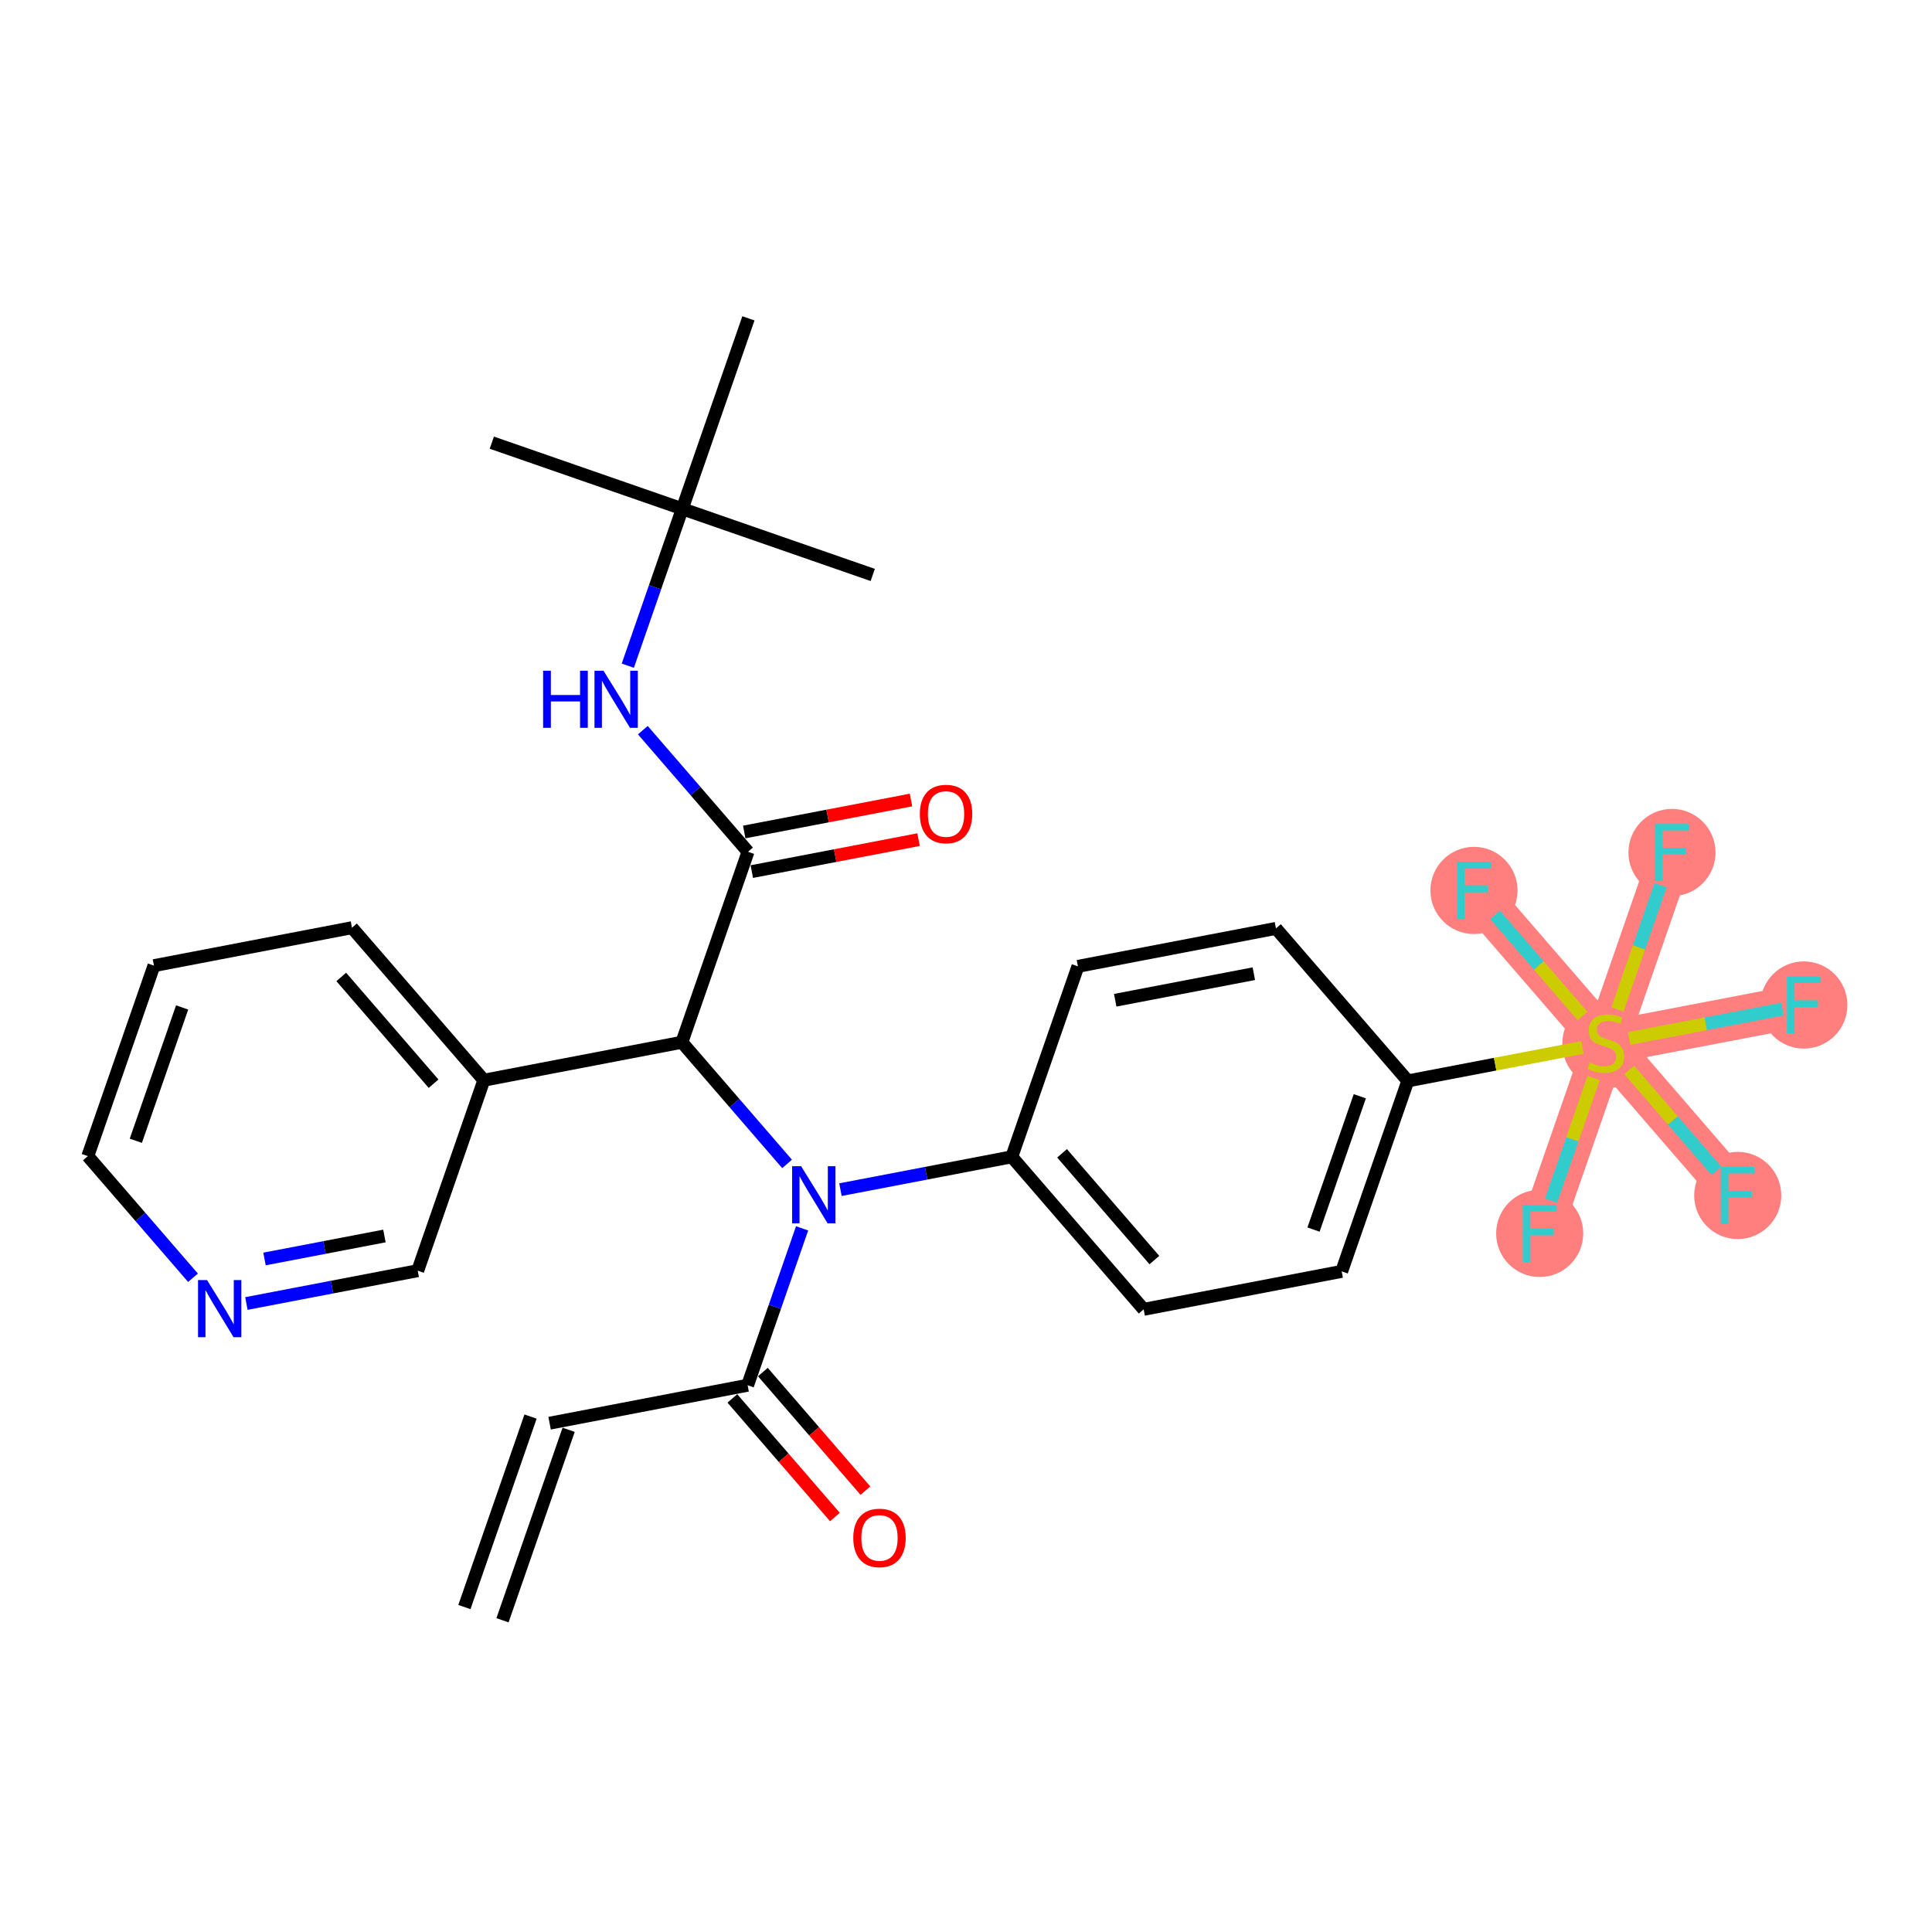<?xml version='1.0' encoding='iso-8859-1'?>
<svg version='1.1' baseProfile='full'
              xmlns='http://www.w3.org/2000/svg'
                      xmlns:rdkit='http://www.rdkit.org/xml'
                      xmlns:xlink='http://www.w3.org/1999/xlink'
                  xml:space='preserve'
width='300px' height='300px' viewBox='0 0 300 300'>
<!-- END OF HEADER -->
<rect style='opacity:1.0;fill:#FFFFFF;stroke:none' width='300' height='300' x='0' y='0'> </rect>
<rect style='opacity:1.0;fill:#FFFFFF;stroke:none' width='300' height='300' x='0' y='0'> </rect>
<path d='M 249.354,161.95 L 239.083,191.526' style='fill:none;fill-rule:evenodd;stroke:#FF7F7F;stroke-width:6.7px;stroke-linecap:butt;stroke-linejoin:miter;stroke-opacity:1' />
<path d='M 249.354,161.95 L 269.832,185.632' style='fill:none;fill-rule:evenodd;stroke:#FF7F7F;stroke-width:6.7px;stroke-linecap:butt;stroke-linejoin:miter;stroke-opacity:1' />
<path d='M 249.354,161.95 L 259.624,132.375' style='fill:none;fill-rule:evenodd;stroke:#FF7F7F;stroke-width:6.7px;stroke-linecap:butt;stroke-linejoin:miter;stroke-opacity:1' />
<path d='M 249.354,161.95 L 280.102,156.057' style='fill:none;fill-rule:evenodd;stroke:#FF7F7F;stroke-width:6.7px;stroke-linecap:butt;stroke-linejoin:miter;stroke-opacity:1' />
<path d='M 249.354,161.95 L 228.876,138.268' style='fill:none;fill-rule:evenodd;stroke:#FF7F7F;stroke-width:6.7px;stroke-linecap:butt;stroke-linejoin:miter;stroke-opacity:1' />
<ellipse cx='249.354' cy='162.069' rx='6.262' ry='6.42'  style='fill:#FF7F7F;fill-rule:evenodd;stroke:#FF7F7F;stroke-width:1.0px;stroke-linecap:butt;stroke-linejoin:miter;stroke-opacity:1' />
<ellipse cx='239.083' cy='191.526' rx='6.262' ry='6.27'  style='fill:#FF7F7F;fill-rule:evenodd;stroke:#FF7F7F;stroke-width:1.0px;stroke-linecap:butt;stroke-linejoin:miter;stroke-opacity:1' />
<ellipse cx='269.832' cy='185.632' rx='6.262' ry='6.27'  style='fill:#FF7F7F;fill-rule:evenodd;stroke:#FF7F7F;stroke-width:1.0px;stroke-linecap:butt;stroke-linejoin:miter;stroke-opacity:1' />
<ellipse cx='259.624' cy='132.375' rx='6.262' ry='6.27'  style='fill:#FF7F7F;fill-rule:evenodd;stroke:#FF7F7F;stroke-width:1.0px;stroke-linecap:butt;stroke-linejoin:miter;stroke-opacity:1' />
<ellipse cx='280.102' cy='156.057' rx='6.262' ry='6.27'  style='fill:#FF7F7F;fill-rule:evenodd;stroke:#FF7F7F;stroke-width:1.0px;stroke-linecap:butt;stroke-linejoin:miter;stroke-opacity:1' />
<ellipse cx='228.876' cy='138.268' rx='6.262' ry='6.27'  style='fill:#FF7F7F;fill-rule:evenodd;stroke:#FF7F7F;stroke-width:1.0px;stroke-linecap:butt;stroke-linejoin:miter;stroke-opacity:1' />
<path class='bond-0 atom-0 atom-1' d='M 78.028,251.595 L 88.298,222.019' style='fill:none;fill-rule:evenodd;stroke:#000000;stroke-width:2.0px;stroke-linecap:butt;stroke-linejoin:miter;stroke-opacity:1' />
<path class='bond-0 atom-0 atom-1' d='M 72.113,249.541 L 82.383,219.965' style='fill:none;fill-rule:evenodd;stroke:#000000;stroke-width:2.0px;stroke-linecap:butt;stroke-linejoin:miter;stroke-opacity:1' />
<path class='bond-1 atom-1 atom-2' d='M 85.341,220.992 L 116.089,215.099' style='fill:none;fill-rule:evenodd;stroke:#000000;stroke-width:2.0px;stroke-linecap:butt;stroke-linejoin:miter;stroke-opacity:1' />
<path class='bond-2 atom-2 atom-3' d='M 113.721,217.147 L 121.683,226.355' style='fill:none;fill-rule:evenodd;stroke:#000000;stroke-width:2.0px;stroke-linecap:butt;stroke-linejoin:miter;stroke-opacity:1' />
<path class='bond-2 atom-2 atom-3' d='M 121.683,226.355 L 129.645,235.563' style='fill:none;fill-rule:evenodd;stroke:#FF0000;stroke-width:2.0px;stroke-linecap:butt;stroke-linejoin:miter;stroke-opacity:1' />
<path class='bond-2 atom-2 atom-3' d='M 118.457,213.051 L 126.42,222.259' style='fill:none;fill-rule:evenodd;stroke:#000000;stroke-width:2.0px;stroke-linecap:butt;stroke-linejoin:miter;stroke-opacity:1' />
<path class='bond-2 atom-2 atom-3' d='M 126.42,222.259 L 134.382,231.467' style='fill:none;fill-rule:evenodd;stroke:#FF0000;stroke-width:2.0px;stroke-linecap:butt;stroke-linejoin:miter;stroke-opacity:1' />
<path class='bond-3 atom-2 atom-4' d='M 116.089,215.099 L 120.319,202.919' style='fill:none;fill-rule:evenodd;stroke:#000000;stroke-width:2.0px;stroke-linecap:butt;stroke-linejoin:miter;stroke-opacity:1' />
<path class='bond-3 atom-2 atom-4' d='M 120.319,202.919 L 124.548,190.739' style='fill:none;fill-rule:evenodd;stroke:#0000FF;stroke-width:2.0px;stroke-linecap:butt;stroke-linejoin:miter;stroke-opacity:1' />
<path class='bond-4 atom-4 atom-5' d='M 130.505,184.729 L 143.807,182.18' style='fill:none;fill-rule:evenodd;stroke:#0000FF;stroke-width:2.0px;stroke-linecap:butt;stroke-linejoin:miter;stroke-opacity:1' />
<path class='bond-4 atom-4 atom-5' d='M 143.807,182.18 L 157.108,179.63' style='fill:none;fill-rule:evenodd;stroke:#000000;stroke-width:2.0px;stroke-linecap:butt;stroke-linejoin:miter;stroke-opacity:1' />
<path class='bond-16 atom-4 atom-17' d='M 122.215,180.73 L 114.048,171.285' style='fill:none;fill-rule:evenodd;stroke:#0000FF;stroke-width:2.0px;stroke-linecap:butt;stroke-linejoin:miter;stroke-opacity:1' />
<path class='bond-16 atom-4 atom-17' d='M 114.048,171.285 L 105.882,161.841' style='fill:none;fill-rule:evenodd;stroke:#000000;stroke-width:2.0px;stroke-linecap:butt;stroke-linejoin:miter;stroke-opacity:1' />
<path class='bond-5 atom-5 atom-6' d='M 157.108,179.63 L 177.586,203.312' style='fill:none;fill-rule:evenodd;stroke:#000000;stroke-width:2.0px;stroke-linecap:butt;stroke-linejoin:miter;stroke-opacity:1' />
<path class='bond-5 atom-5 atom-6' d='M 164.916,179.087 L 179.251,195.664' style='fill:none;fill-rule:evenodd;stroke:#000000;stroke-width:2.0px;stroke-linecap:butt;stroke-linejoin:miter;stroke-opacity:1' />
<path class='bond-30 atom-16 atom-5' d='M 167.379,150.055 L 157.108,179.63' style='fill:none;fill-rule:evenodd;stroke:#000000;stroke-width:2.0px;stroke-linecap:butt;stroke-linejoin:miter;stroke-opacity:1' />
<path class='bond-6 atom-6 atom-7' d='M 177.586,203.312 L 208.335,197.419' style='fill:none;fill-rule:evenodd;stroke:#000000;stroke-width:2.0px;stroke-linecap:butt;stroke-linejoin:miter;stroke-opacity:1' />
<path class='bond-7 atom-7 atom-8' d='M 208.335,197.419 L 218.605,167.843' style='fill:none;fill-rule:evenodd;stroke:#000000;stroke-width:2.0px;stroke-linecap:butt;stroke-linejoin:miter;stroke-opacity:1' />
<path class='bond-7 atom-7 atom-8' d='M 203.96,190.929 L 211.149,170.226' style='fill:none;fill-rule:evenodd;stroke:#000000;stroke-width:2.0px;stroke-linecap:butt;stroke-linejoin:miter;stroke-opacity:1' />
<path class='bond-8 atom-8 atom-9' d='M 218.605,167.843 L 232.167,165.244' style='fill:none;fill-rule:evenodd;stroke:#000000;stroke-width:2.0px;stroke-linecap:butt;stroke-linejoin:miter;stroke-opacity:1' />
<path class='bond-8 atom-8 atom-9' d='M 232.167,165.244 L 245.728,162.645' style='fill:none;fill-rule:evenodd;stroke:#CCCC00;stroke-width:2.0px;stroke-linecap:butt;stroke-linejoin:miter;stroke-opacity:1' />
<path class='bond-14 atom-8 atom-15' d='M 218.605,167.843 L 198.127,144.161' style='fill:none;fill-rule:evenodd;stroke:#000000;stroke-width:2.0px;stroke-linecap:butt;stroke-linejoin:miter;stroke-opacity:1' />
<path class='bond-9 atom-9 atom-10' d='M 247.464,167.392 L 244.154,176.923' style='fill:none;fill-rule:evenodd;stroke:#CCCC00;stroke-width:2.0px;stroke-linecap:butt;stroke-linejoin:miter;stroke-opacity:1' />
<path class='bond-9 atom-9 atom-10' d='M 244.154,176.923 L 240.844,186.454' style='fill:none;fill-rule:evenodd;stroke:#33CCCC;stroke-width:2.0px;stroke-linecap:butt;stroke-linejoin:miter;stroke-opacity:1' />
<path class='bond-10 atom-9 atom-11' d='M 252.979,166.143 L 259.765,173.991' style='fill:none;fill-rule:evenodd;stroke:#CCCC00;stroke-width:2.0px;stroke-linecap:butt;stroke-linejoin:miter;stroke-opacity:1' />
<path class='bond-10 atom-9 atom-11' d='M 259.765,173.991 L 266.551,181.839' style='fill:none;fill-rule:evenodd;stroke:#33CCCC;stroke-width:2.0px;stroke-linecap:butt;stroke-linejoin:miter;stroke-opacity:1' />
<path class='bond-11 atom-9 atom-12' d='M 251.16,156.747 L 254.511,147.1' style='fill:none;fill-rule:evenodd;stroke:#CCCC00;stroke-width:2.0px;stroke-linecap:butt;stroke-linejoin:miter;stroke-opacity:1' />
<path class='bond-11 atom-9 atom-12' d='M 254.511,147.1 L 257.861,137.453' style='fill:none;fill-rule:evenodd;stroke:#33CCCC;stroke-width:2.0px;stroke-linecap:butt;stroke-linejoin:miter;stroke-opacity:1' />
<path class='bond-12 atom-9 atom-13' d='M 252.979,161.255 L 264.877,158.975' style='fill:none;fill-rule:evenodd;stroke:#CCCC00;stroke-width:2.0px;stroke-linecap:butt;stroke-linejoin:miter;stroke-opacity:1' />
<path class='bond-12 atom-9 atom-13' d='M 264.877,158.975 L 276.775,156.694' style='fill:none;fill-rule:evenodd;stroke:#33CCCC;stroke-width:2.0px;stroke-linecap:butt;stroke-linejoin:miter;stroke-opacity:1' />
<path class='bond-13 atom-9 atom-14' d='M 245.728,157.757 L 238.942,149.909' style='fill:none;fill-rule:evenodd;stroke:#CCCC00;stroke-width:2.0px;stroke-linecap:butt;stroke-linejoin:miter;stroke-opacity:1' />
<path class='bond-13 atom-9 atom-14' d='M 238.942,149.909 L 232.156,142.061' style='fill:none;fill-rule:evenodd;stroke:#33CCCC;stroke-width:2.0px;stroke-linecap:butt;stroke-linejoin:miter;stroke-opacity:1' />
<path class='bond-15 atom-15 atom-16' d='M 198.127,144.161 L 167.379,150.055' style='fill:none;fill-rule:evenodd;stroke:#000000;stroke-width:2.0px;stroke-linecap:butt;stroke-linejoin:miter;stroke-opacity:1' />
<path class='bond-15 atom-15 atom-16' d='M 194.694,151.195 L 173.17,155.32' style='fill:none;fill-rule:evenodd;stroke:#000000;stroke-width:2.0px;stroke-linecap:butt;stroke-linejoin:miter;stroke-opacity:1' />
<path class='bond-17 atom-17 atom-18' d='M 105.882,161.841 L 116.152,132.266' style='fill:none;fill-rule:evenodd;stroke:#000000;stroke-width:2.0px;stroke-linecap:butt;stroke-linejoin:miter;stroke-opacity:1' />
<path class='bond-24 atom-17 atom-25' d='M 105.882,161.841 L 75.133,167.734' style='fill:none;fill-rule:evenodd;stroke:#000000;stroke-width:2.0px;stroke-linecap:butt;stroke-linejoin:miter;stroke-opacity:1' />
<path class='bond-18 atom-18 atom-19' d='M 116.742,135.34 L 129.689,132.859' style='fill:none;fill-rule:evenodd;stroke:#000000;stroke-width:2.0px;stroke-linecap:butt;stroke-linejoin:miter;stroke-opacity:1' />
<path class='bond-18 atom-18 atom-19' d='M 129.689,132.859 L 142.637,130.377' style='fill:none;fill-rule:evenodd;stroke:#FF0000;stroke-width:2.0px;stroke-linecap:butt;stroke-linejoin:miter;stroke-opacity:1' />
<path class='bond-18 atom-18 atom-19' d='M 115.563,129.191 L 128.511,126.709' style='fill:none;fill-rule:evenodd;stroke:#000000;stroke-width:2.0px;stroke-linecap:butt;stroke-linejoin:miter;stroke-opacity:1' />
<path class='bond-18 atom-18 atom-19' d='M 128.511,126.709 L 141.459,124.227' style='fill:none;fill-rule:evenodd;stroke:#FF0000;stroke-width:2.0px;stroke-linecap:butt;stroke-linejoin:miter;stroke-opacity:1' />
<path class='bond-19 atom-18 atom-20' d='M 116.152,132.266 L 107.986,122.821' style='fill:none;fill-rule:evenodd;stroke:#000000;stroke-width:2.0px;stroke-linecap:butt;stroke-linejoin:miter;stroke-opacity:1' />
<path class='bond-19 atom-18 atom-20' d='M 107.986,122.821 L 99.819,113.377' style='fill:none;fill-rule:evenodd;stroke:#0000FF;stroke-width:2.0px;stroke-linecap:butt;stroke-linejoin:miter;stroke-opacity:1' />
<path class='bond-20 atom-20 atom-21' d='M 97.486,103.367 L 101.715,91.188' style='fill:none;fill-rule:evenodd;stroke:#0000FF;stroke-width:2.0px;stroke-linecap:butt;stroke-linejoin:miter;stroke-opacity:1' />
<path class='bond-20 atom-20 atom-21' d='M 101.715,91.188 L 105.945,79.008' style='fill:none;fill-rule:evenodd;stroke:#000000;stroke-width:2.0px;stroke-linecap:butt;stroke-linejoin:miter;stroke-opacity:1' />
<path class='bond-21 atom-21 atom-22' d='M 105.945,79.008 L 76.369,68.737' style='fill:none;fill-rule:evenodd;stroke:#000000;stroke-width:2.0px;stroke-linecap:butt;stroke-linejoin:miter;stroke-opacity:1' />
<path class='bond-22 atom-21 atom-23' d='M 105.945,79.008 L 135.52,89.278' style='fill:none;fill-rule:evenodd;stroke:#000000;stroke-width:2.0px;stroke-linecap:butt;stroke-linejoin:miter;stroke-opacity:1' />
<path class='bond-23 atom-21 atom-24' d='M 105.945,79.008 L 116.215,49.432' style='fill:none;fill-rule:evenodd;stroke:#000000;stroke-width:2.0px;stroke-linecap:butt;stroke-linejoin:miter;stroke-opacity:1' />
<path class='bond-25 atom-25 atom-26' d='M 75.133,167.734 L 54.655,144.052' style='fill:none;fill-rule:evenodd;stroke:#000000;stroke-width:2.0px;stroke-linecap:butt;stroke-linejoin:miter;stroke-opacity:1' />
<path class='bond-25 atom-25 atom-26' d='M 67.325,168.278 L 52.99,151.7' style='fill:none;fill-rule:evenodd;stroke:#000000;stroke-width:2.0px;stroke-linecap:butt;stroke-linejoin:miter;stroke-opacity:1' />
<path class='bond-31 atom-30 atom-25' d='M 64.863,197.31 L 75.133,167.734' style='fill:none;fill-rule:evenodd;stroke:#000000;stroke-width:2.0px;stroke-linecap:butt;stroke-linejoin:miter;stroke-opacity:1' />
<path class='bond-26 atom-26 atom-27' d='M 54.655,144.052 L 23.907,149.945' style='fill:none;fill-rule:evenodd;stroke:#000000;stroke-width:2.0px;stroke-linecap:butt;stroke-linejoin:miter;stroke-opacity:1' />
<path class='bond-27 atom-27 atom-28' d='M 23.907,149.945 L 13.636,179.521' style='fill:none;fill-rule:evenodd;stroke:#000000;stroke-width:2.0px;stroke-linecap:butt;stroke-linejoin:miter;stroke-opacity:1' />
<path class='bond-27 atom-27 atom-28' d='M 28.281,156.436 L 21.092,177.139' style='fill:none;fill-rule:evenodd;stroke:#000000;stroke-width:2.0px;stroke-linecap:butt;stroke-linejoin:miter;stroke-opacity:1' />
<path class='bond-28 atom-28 atom-29' d='M 13.636,179.521 L 21.803,188.965' style='fill:none;fill-rule:evenodd;stroke:#000000;stroke-width:2.0px;stroke-linecap:butt;stroke-linejoin:miter;stroke-opacity:1' />
<path class='bond-28 atom-28 atom-29' d='M 21.803,188.965 L 29.969,198.41' style='fill:none;fill-rule:evenodd;stroke:#0000FF;stroke-width:2.0px;stroke-linecap:butt;stroke-linejoin:miter;stroke-opacity:1' />
<path class='bond-29 atom-29 atom-30' d='M 38.26,202.409 L 51.561,199.859' style='fill:none;fill-rule:evenodd;stroke:#0000FF;stroke-width:2.0px;stroke-linecap:butt;stroke-linejoin:miter;stroke-opacity:1' />
<path class='bond-29 atom-29 atom-30' d='M 51.561,199.859 L 64.863,197.31' style='fill:none;fill-rule:evenodd;stroke:#000000;stroke-width:2.0px;stroke-linecap:butt;stroke-linejoin:miter;stroke-opacity:1' />
<path class='bond-29 atom-29 atom-30' d='M 41.071,195.494 L 50.383,193.71' style='fill:none;fill-rule:evenodd;stroke:#0000FF;stroke-width:2.0px;stroke-linecap:butt;stroke-linejoin:miter;stroke-opacity:1' />
<path class='bond-29 atom-29 atom-30' d='M 50.383,193.71 L 59.694,191.925' style='fill:none;fill-rule:evenodd;stroke:#000000;stroke-width:2.0px;stroke-linecap:butt;stroke-linejoin:miter;stroke-opacity:1' />
<path  class='atom-3' d='M 132.497 238.806
Q 132.497 236.677, 133.549 235.488
Q 134.601 234.298, 136.567 234.298
Q 138.533 234.298, 139.585 235.488
Q 140.637 236.677, 140.637 238.806
Q 140.637 240.96, 139.573 242.188
Q 138.508 243.402, 136.567 243.402
Q 134.614 243.402, 133.549 242.188
Q 132.497 240.973, 132.497 238.806
M 136.567 242.401
Q 137.92 242.401, 138.646 241.499
Q 139.385 240.585, 139.385 238.806
Q 139.385 237.066, 138.646 236.189
Q 137.92 235.3, 136.567 235.3
Q 135.215 235.3, 134.476 236.176
Q 133.75 237.053, 133.75 238.806
Q 133.75 240.597, 134.476 241.499
Q 135.215 242.401, 136.567 242.401
' fill='#FF0000'/>
<path  class='atom-4' d='M 124.4 181.09
L 127.305 185.786
Q 127.593 186.25, 128.057 187.089
Q 128.52 187.928, 128.545 187.978
L 128.545 181.09
L 129.722 181.09
L 129.722 189.957
L 128.507 189.957
L 125.389 184.822
Q 125.026 184.221, 124.638 183.532
Q 124.262 182.843, 124.149 182.631
L 124.149 189.957
L 122.997 189.957
L 122.997 181.09
L 124.4 181.09
' fill='#0000FF'/>
<path  class='atom-9' d='M 246.849 164.993
Q 246.949 165.031, 247.362 165.206
Q 247.776 165.382, 248.226 165.494
Q 248.69 165.594, 249.141 165.594
Q 249.98 165.594, 250.468 165.194
Q 250.957 164.78, 250.957 164.067
Q 250.957 163.578, 250.706 163.278
Q 250.468 162.977, 250.092 162.814
Q 249.717 162.651, 249.091 162.464
Q 248.302 162.226, 247.826 162
Q 247.362 161.775, 247.024 161.299
Q 246.699 160.823, 246.699 160.022
Q 246.699 158.907, 247.45 158.218
Q 248.214 157.529, 249.717 157.529
Q 250.744 157.529, 251.908 158.018
L 251.62 158.982
Q 250.556 158.544, 249.754 158.544
Q 248.89 158.544, 248.414 158.907
Q 247.938 159.258, 247.951 159.871
Q 247.951 160.347, 248.189 160.635
Q 248.439 160.923, 248.79 161.086
Q 249.153 161.249, 249.754 161.437
Q 250.556 161.687, 251.032 161.938
Q 251.508 162.188, 251.846 162.702
Q 252.196 163.203, 252.196 164.067
Q 252.196 165.294, 251.37 165.958
Q 250.556 166.609, 249.191 166.609
Q 248.402 166.609, 247.801 166.434
Q 247.212 166.271, 246.511 165.983
L 246.849 164.993
' fill='#CCCC00'/>
<path  class='atom-10' d='M 236.447 187.093
L 241.719 187.093
L 241.719 188.107
L 237.637 188.107
L 237.637 190.799
L 241.268 190.799
L 241.268 191.826
L 237.637 191.826
L 237.637 195.959
L 236.447 195.959
L 236.447 187.093
' fill='#33CCCC'/>
<path  class='atom-11' d='M 267.195 181.199
L 272.468 181.199
L 272.468 182.214
L 268.385 182.214
L 268.385 184.906
L 272.017 184.906
L 272.017 185.933
L 268.385 185.933
L 268.385 190.066
L 267.195 190.066
L 267.195 181.199
' fill='#33CCCC'/>
<path  class='atom-12' d='M 256.988 127.941
L 262.26 127.941
L 262.26 128.956
L 258.178 128.956
L 258.178 131.648
L 261.809 131.648
L 261.809 132.675
L 258.178 132.675
L 258.178 136.808
L 256.988 136.808
L 256.988 127.941
' fill='#33CCCC'/>
<path  class='atom-13' d='M 277.466 151.624
L 282.738 151.624
L 282.738 152.638
L 278.656 152.638
L 278.656 155.331
L 282.287 155.331
L 282.287 156.357
L 278.656 156.357
L 278.656 160.49
L 277.466 160.49
L 277.466 151.624
' fill='#33CCCC'/>
<path  class='atom-14' d='M 226.239 133.835
L 231.512 133.835
L 231.512 134.849
L 227.429 134.849
L 227.429 137.542
L 231.061 137.542
L 231.061 138.568
L 227.429 138.568
L 227.429 142.701
L 226.239 142.701
L 226.239 133.835
' fill='#33CCCC'/>
<path  class='atom-19' d='M 142.831 126.397
Q 142.831 124.268, 143.883 123.079
Q 144.935 121.889, 146.901 121.889
Q 148.867 121.889, 149.919 123.079
Q 150.971 124.268, 150.971 126.397
Q 150.971 128.551, 149.906 129.779
Q 148.842 130.993, 146.901 130.993
Q 144.947 130.993, 143.883 129.779
Q 142.831 128.564, 142.831 126.397
M 146.901 129.991
Q 148.253 129.991, 148.98 129.09
Q 149.718 128.176, 149.718 126.397
Q 149.718 124.657, 148.98 123.78
Q 148.253 122.891, 146.901 122.891
Q 145.548 122.891, 144.809 123.767
Q 144.083 124.644, 144.083 126.397
Q 144.083 128.188, 144.809 129.09
Q 145.548 129.991, 146.901 129.991
' fill='#FF0000'/>
<path  class='atom-20' d='M 84.334 104.15
L 85.537 104.15
L 85.537 107.92
L 90.07 107.92
L 90.07 104.15
L 91.272 104.15
L 91.272 113.016
L 90.07 113.016
L 90.07 108.921
L 85.537 108.921
L 85.537 113.016
L 84.334 113.016
L 84.334 104.15
' fill='#0000FF'/>
<path  class='atom-20' d='M 93.714 104.15
L 96.62 108.846
Q 96.908 109.31, 97.371 110.149
Q 97.835 110.988, 97.859 111.038
L 97.859 104.15
L 99.037 104.15
L 99.037 113.016
L 97.822 113.016
L 94.704 107.882
Q 94.341 107.281, 93.952 106.592
Q 93.577 105.903, 93.464 105.69
L 93.464 113.016
L 92.312 113.016
L 92.312 104.15
L 93.714 104.15
' fill='#0000FF'/>
<path  class='atom-29' d='M 32.154 198.77
L 35.06 203.466
Q 35.348 203.93, 35.811 204.769
Q 36.275 205.608, 36.3 205.658
L 36.3 198.77
L 37.477 198.77
L 37.477 207.637
L 36.262 207.637
L 33.144 202.502
Q 32.781 201.901, 32.392 201.212
Q 32.017 200.523, 31.904 200.31
L 31.904 207.637
L 30.752 207.637
L 30.752 198.77
L 32.154 198.77
' fill='#0000FF'/>
</svg>
